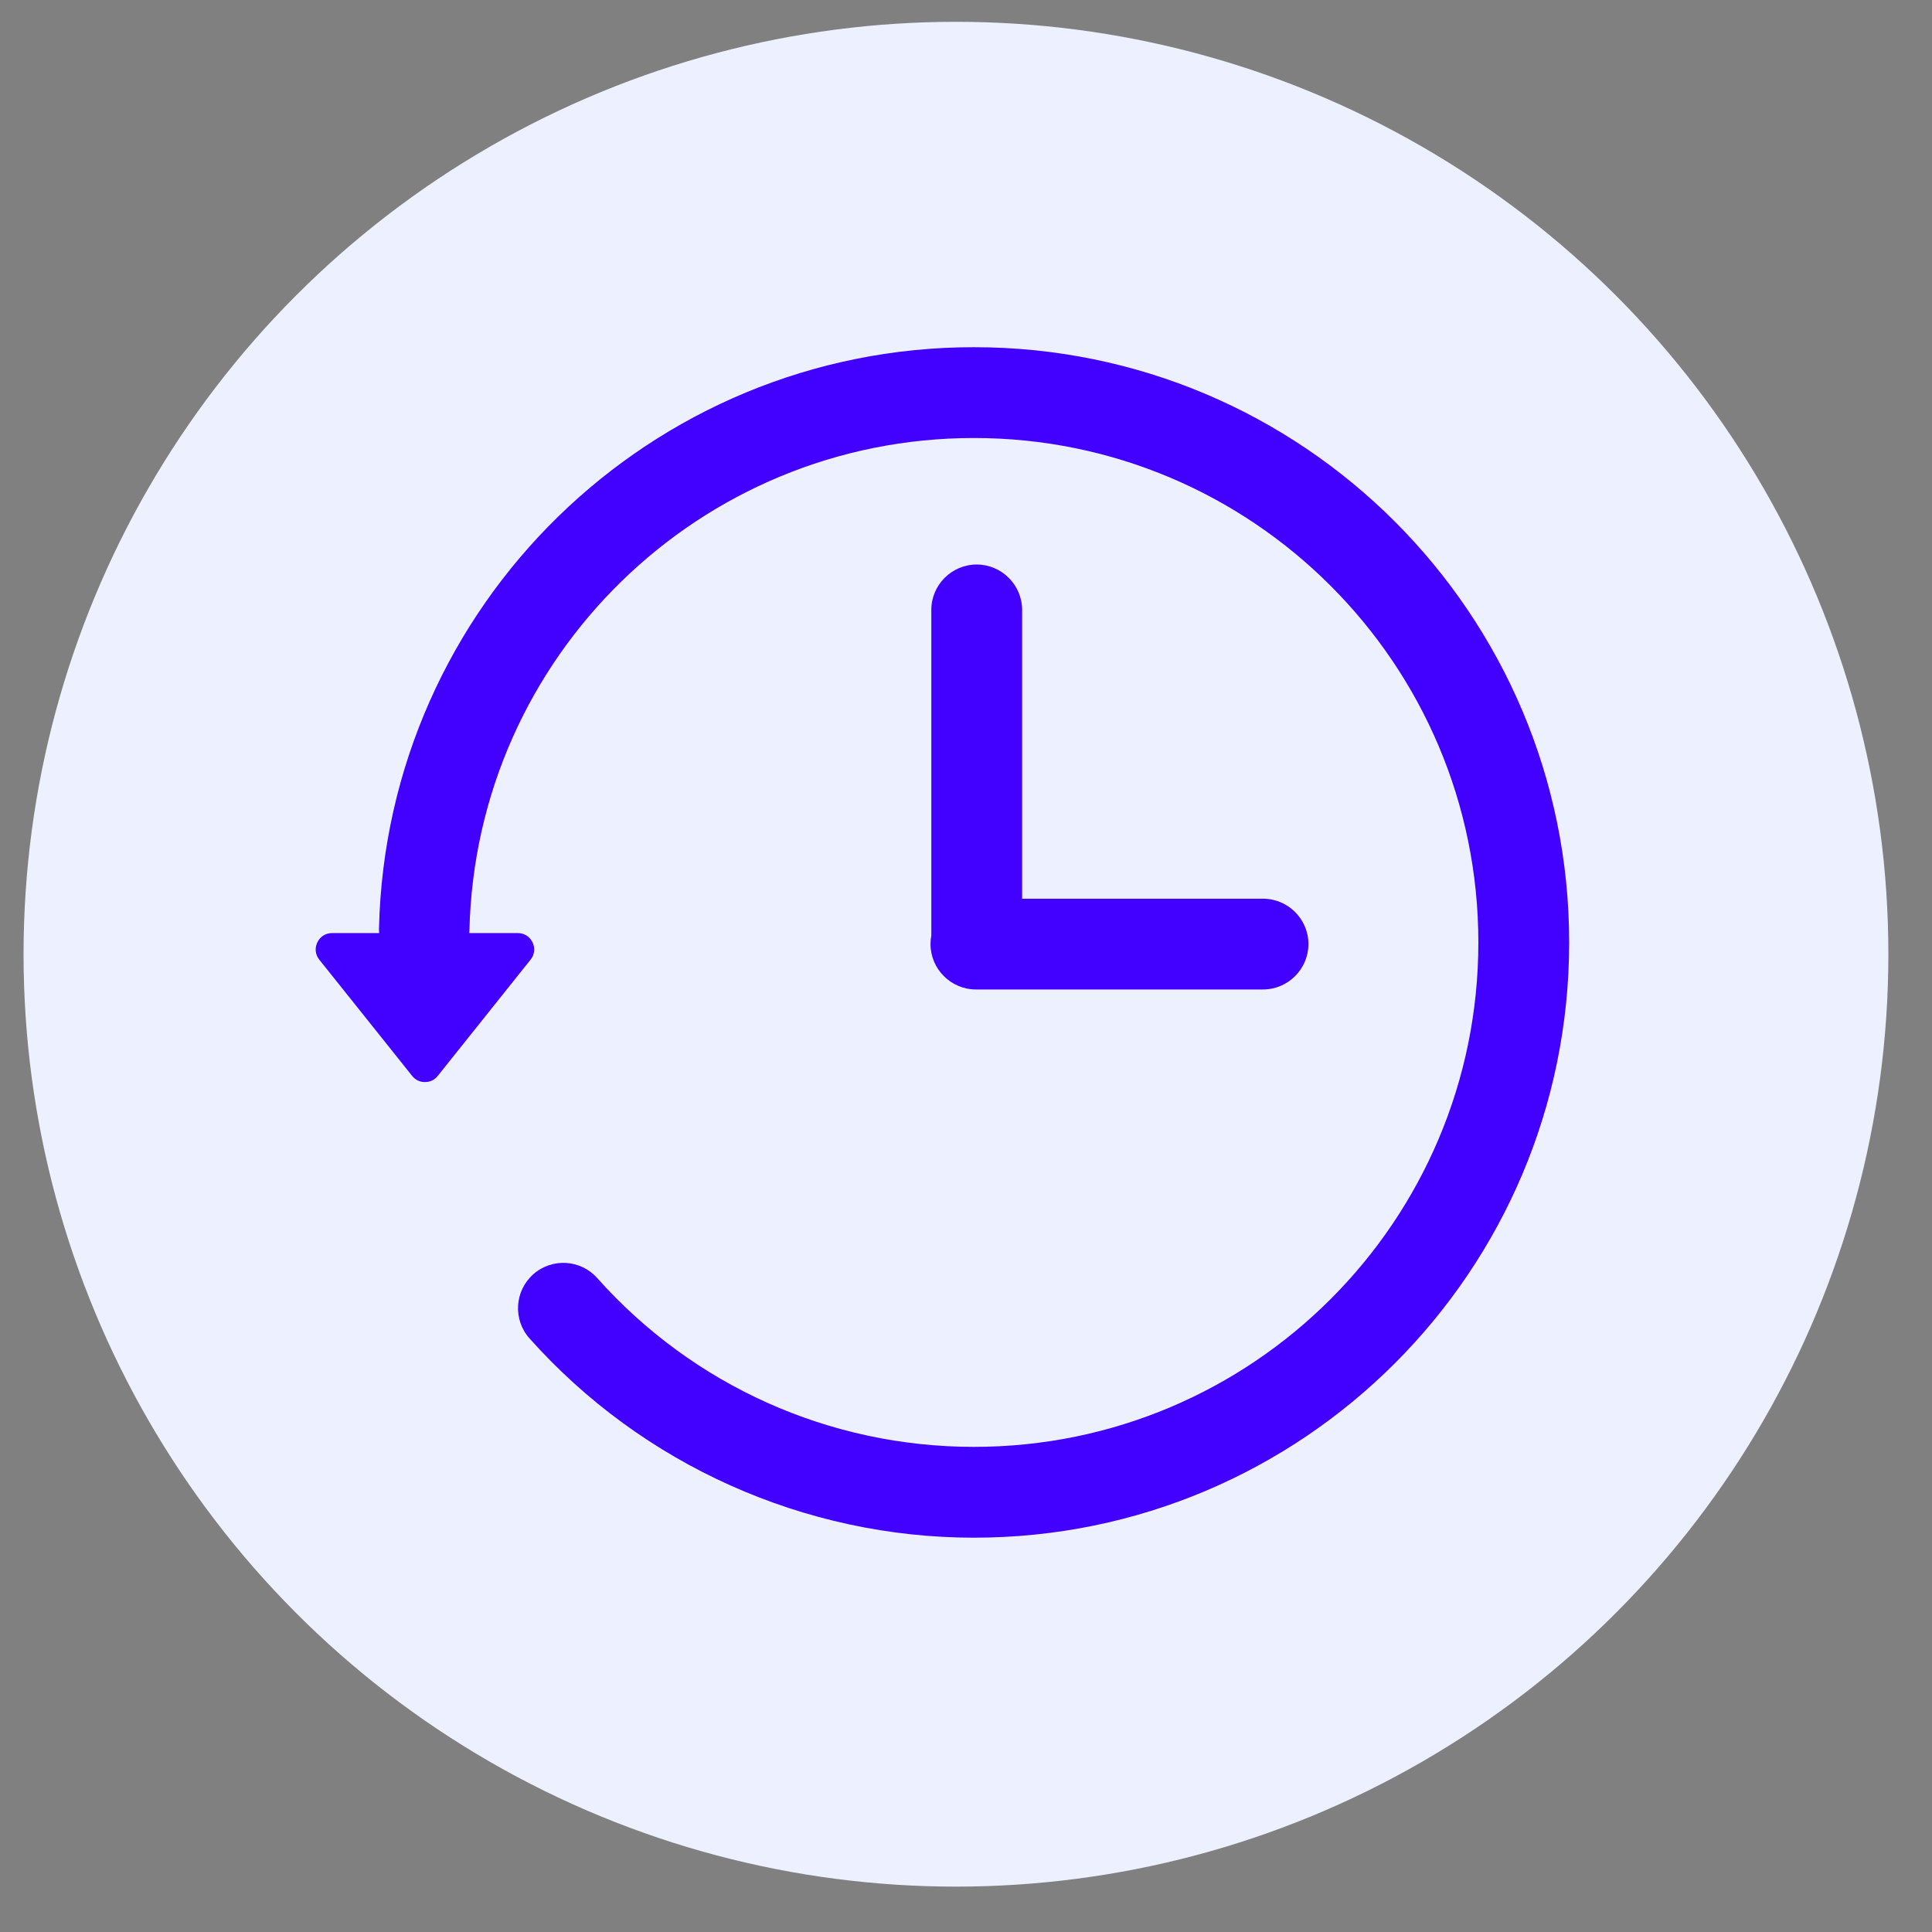 <svg width="41" height="41" viewBox="0 0 41 41" fill="none" xmlns="http://www.w3.org/2000/svg">
<rect x="0" y="0" width="41" height="41" fill="#808080" stroke="none"/>
<circle cx="20.287" cy="20.25" r="19.787" fill="#EDF1FF"/>
<path d="M9.962 19.742C9.95 20.271 9.51 20.691 8.98 20.679C8.45 20.667 8.03 20.226 8.043 19.697C8.124 16.27 9.567 13.187 11.846 10.962C14.126 8.737 17.242 7.368 20.668 7.368C24.155 7.368 27.314 8.782 29.6 11.068C31.886 13.354 33.3 16.512 33.3 20C33.3 23.488 31.886 26.646 29.6 28.932C27.314 31.218 24.155 32.632 20.668 32.632C18.872 32.632 17.114 32.246 15.503 31.524C13.891 30.802 12.433 29.744 11.236 28.402C10.883 28.005 10.919 27.397 11.316 27.043C11.713 26.69 12.321 26.726 12.674 27.123C13.692 28.265 14.926 29.161 16.285 29.77C17.645 30.38 19.136 30.705 20.668 30.705C23.624 30.705 26.3 29.507 28.237 27.57C30.174 25.633 31.373 22.956 31.373 20C31.373 17.044 30.174 14.368 28.237 12.431C26.3 10.493 23.624 9.295 20.668 9.295C17.759 9.295 15.117 10.454 13.186 12.34C11.255 14.225 10.031 16.838 9.962 19.742L9.962 19.742Z" fill="#4200FF"/>
<path fill-rule="evenodd" clip-rule="evenodd" d="M9.29 22.832L10.364 21.487L11.259 20.366C11.345 20.259 11.36 20.121 11.301 19.998C11.242 19.875 11.124 19.801 10.988 19.801H9.018H7.048C6.911 19.801 6.794 19.875 6.735 19.998C6.675 20.121 6.691 20.259 6.776 20.366L7.672 21.487L8.746 22.832C8.814 22.918 8.908 22.963 9.018 22.963C9.127 22.963 9.221 22.918 9.29 22.832Z" fill="#4200FF"/>
<path fill-rule="evenodd" clip-rule="evenodd" d="M21.691 19.072H26.803C27.333 19.072 27.767 19.505 27.767 20.035C27.767 20.565 27.332 20.998 26.803 20.998H20.71C20.182 20.998 19.747 20.565 19.747 20.035C19.747 19.972 19.753 19.911 19.764 19.852V19.037V13.937V12.943C19.764 12.413 20.197 11.98 20.727 11.98C21.257 11.98 21.691 12.415 21.691 12.943V13.937V19.037V19.072L21.691 19.072Z" fill="#4200FF"/>
</svg>
